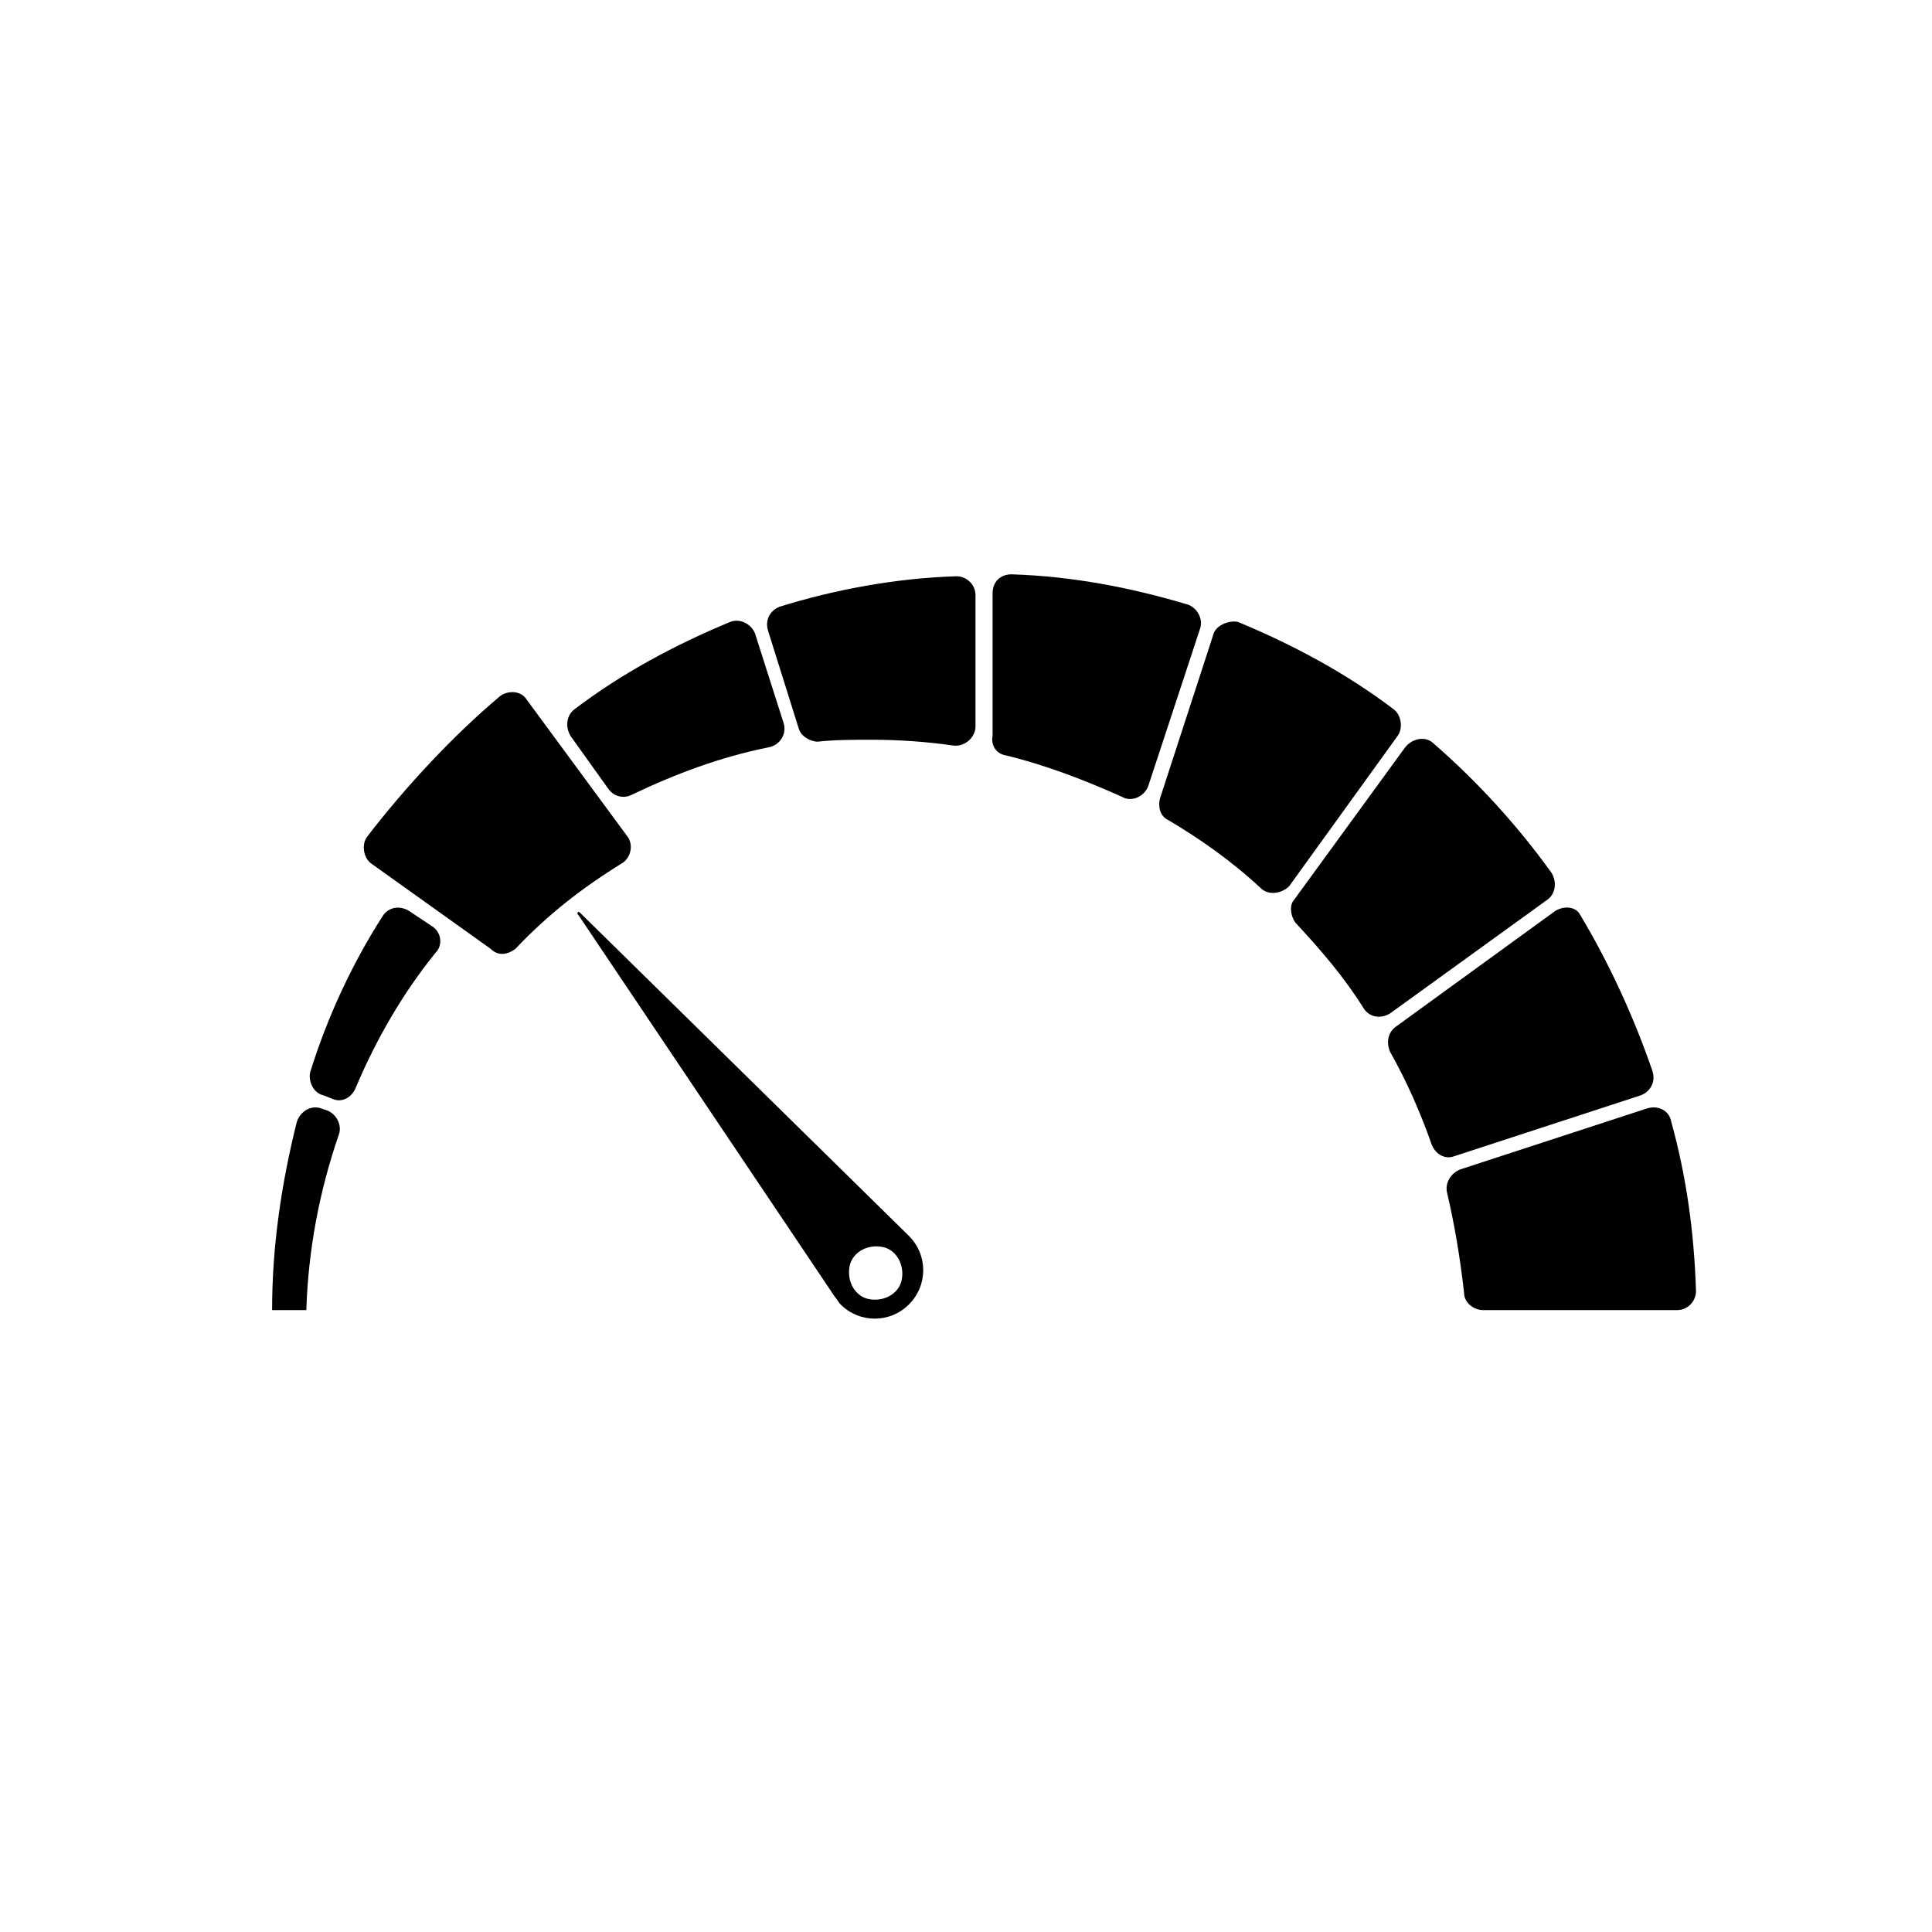 <?xml version="1.0" encoding="UTF-8"?>
<!-- Uploaded to: SVG Repo, www.svgrepo.com, Generator: SVG Repo Mixer Tools -->
<svg fill="#000000" width="800px" height="800px" version="1.1" viewBox="144 144 512 512" xmlns="http://www.w3.org/2000/svg">
 <g>
  <path d="m297.22 386.39 68.016 101.27c0.504 0.504 1.008 1.512 1.512 2.016 5.039 5.039 13.098 5.039 18.137 0 5.039-5.039 5.039-13.098 0-18.137l-87.16-85.648c-0.504-0.504-1.008 0-0.504 0.504zm85.645 97.238c-1.008 3.527-5.039 5.543-9.07 4.535-3.527-1.008-5.543-5.039-4.535-9.07 1.008-3.527 5.039-5.543 9.07-4.535 3.531 1.008 5.543 5.039 4.535 9.07z"/>
  <path d="m355.66 337.02c0.504 2.016 3.023 3.527 5.039 3.527 4.535-0.504 9.574-0.504 14.105-0.504 7.559 0 14.609 0.504 21.664 1.512 3.023 0.504 6.047-2.016 6.047-5.039v-34.762c0-3.023-2.519-5.039-5.039-5.039-16.121 0.504-32.242 3.527-46.855 8.062-2.519 1.008-4.031 3.527-3.023 6.551z"/>
  <path d="m410.07 344.07c10.578 2.519 21.16 6.551 31.234 11.082 2.519 1.512 6.047 0 7.055-3.023l13.602-41.312c1.008-2.519-0.504-5.543-3.023-6.551-15.113-4.535-30.73-7.559-46.855-8.062-3.023 0-5.039 2.016-5.039 5.039v37.785c-0.5 2.523 1.012 4.539 3.027 5.043z"/>
  <path d="m556.18 385.39-42.32 30.73c-2.016 1.512-2.519 4.031-1.512 6.551 4.535 8.062 8.062 16.121 11.082 24.688 1.008 2.519 3.527 4.031 6.047 3.023l49.375-16.121c2.519-1.008 4.031-3.527 3.023-6.551-5.039-14.609-11.586-28.719-19.145-41.312-1.008-2.016-4.031-2.519-6.551-1.008z"/>
  <path d="m311.33 354.66c11.586-5.543 23.68-10.078 36.273-12.594 3.023-0.504 5.039-3.527 4.031-6.551l-7.559-23.68c-1.008-2.519-4.031-4.031-6.551-3.023-14.609 6.047-28.719 13.602-41.312 23.176-2.016 1.512-2.519 4.535-1.008 7.055l10.078 14.105c1.512 2.016 4.031 2.519 6.047 1.512z"/>
  <path d="m465.49 312.34-14.105 43.328c-0.504 2.016 0 4.535 2.016 5.543 8.566 5.039 17.129 11.082 24.688 18.137 2.016 2.016 5.543 1.512 7.559-0.504l28.719-39.801c1.512-2.016 1.008-5.543-1.008-7.055-12.594-9.574-26.703-17.129-41.312-23.176-2.523-0.504-6.051 1.008-6.555 3.527z"/>
  <path d="m487.66 388.91c6.551 7.055 12.594 14.105 17.633 22.168 1.512 2.519 4.535 3.023 7.055 1.512l41.816-30.23c2.016-1.512 2.519-4.535 1.008-7.055-9.07-12.594-19.648-24.184-31.234-34.258-2.016-2.016-5.543-1.512-7.559 1.008l-29.727 40.809c-1.008 1.512-0.504 4.535 1.008 6.047z"/>
  <path d="m280.59 395.46c8.566-9.07 17.633-16.121 28.215-22.672 2.519-1.512 3.023-5.039 1.512-7.055l-26.703-36.273c-1.512-2.519-5.039-2.519-7.055-1.008-12.594 10.578-25.191 24.184-35.266 37.281-1.512 2.016-1.008 5.543 1.008 7.055l31.738 22.672c2.019 2.016 4.539 1.512 6.551 0z"/>
  <path d="m229.71 434.26 2.519 1.008c2.519 1.008 5.039-0.504 6.047-3.023 5.543-13.098 12.594-25.191 21.16-35.77 2.016-2.016 1.512-5.543-1.008-7.055l-6.047-4.031c-2.519-1.512-5.543-1.008-7.055 1.512-8.062 12.594-14.609 26.703-19.145 41.312-0.504 2.519 1.008 5.543 3.527 6.047z"/>
  <path d="m527.46 459.95c2.016 8.566 3.527 17.633 4.535 26.703 0 2.519 2.519 4.535 5.039 4.535h51.387c3.023 0 5.039-2.519 5.039-5.039-0.504-15.617-2.519-30.23-6.551-44.84-0.504-3.023-3.527-4.535-6.551-3.527l-49.371 16.121c-2.519 1.008-4.031 3.527-3.527 6.047z"/>
  <path d="m225.18 491.19c0.504-16.121 3.527-31.738 8.566-46.352 1.008-2.519-0.504-5.543-3.023-6.551l-1.512-0.504c-2.519-1.008-5.543 0.504-6.551 3.527-4.031 16.121-6.551 32.746-6.551 49.879z"/>
 </g>
</svg>